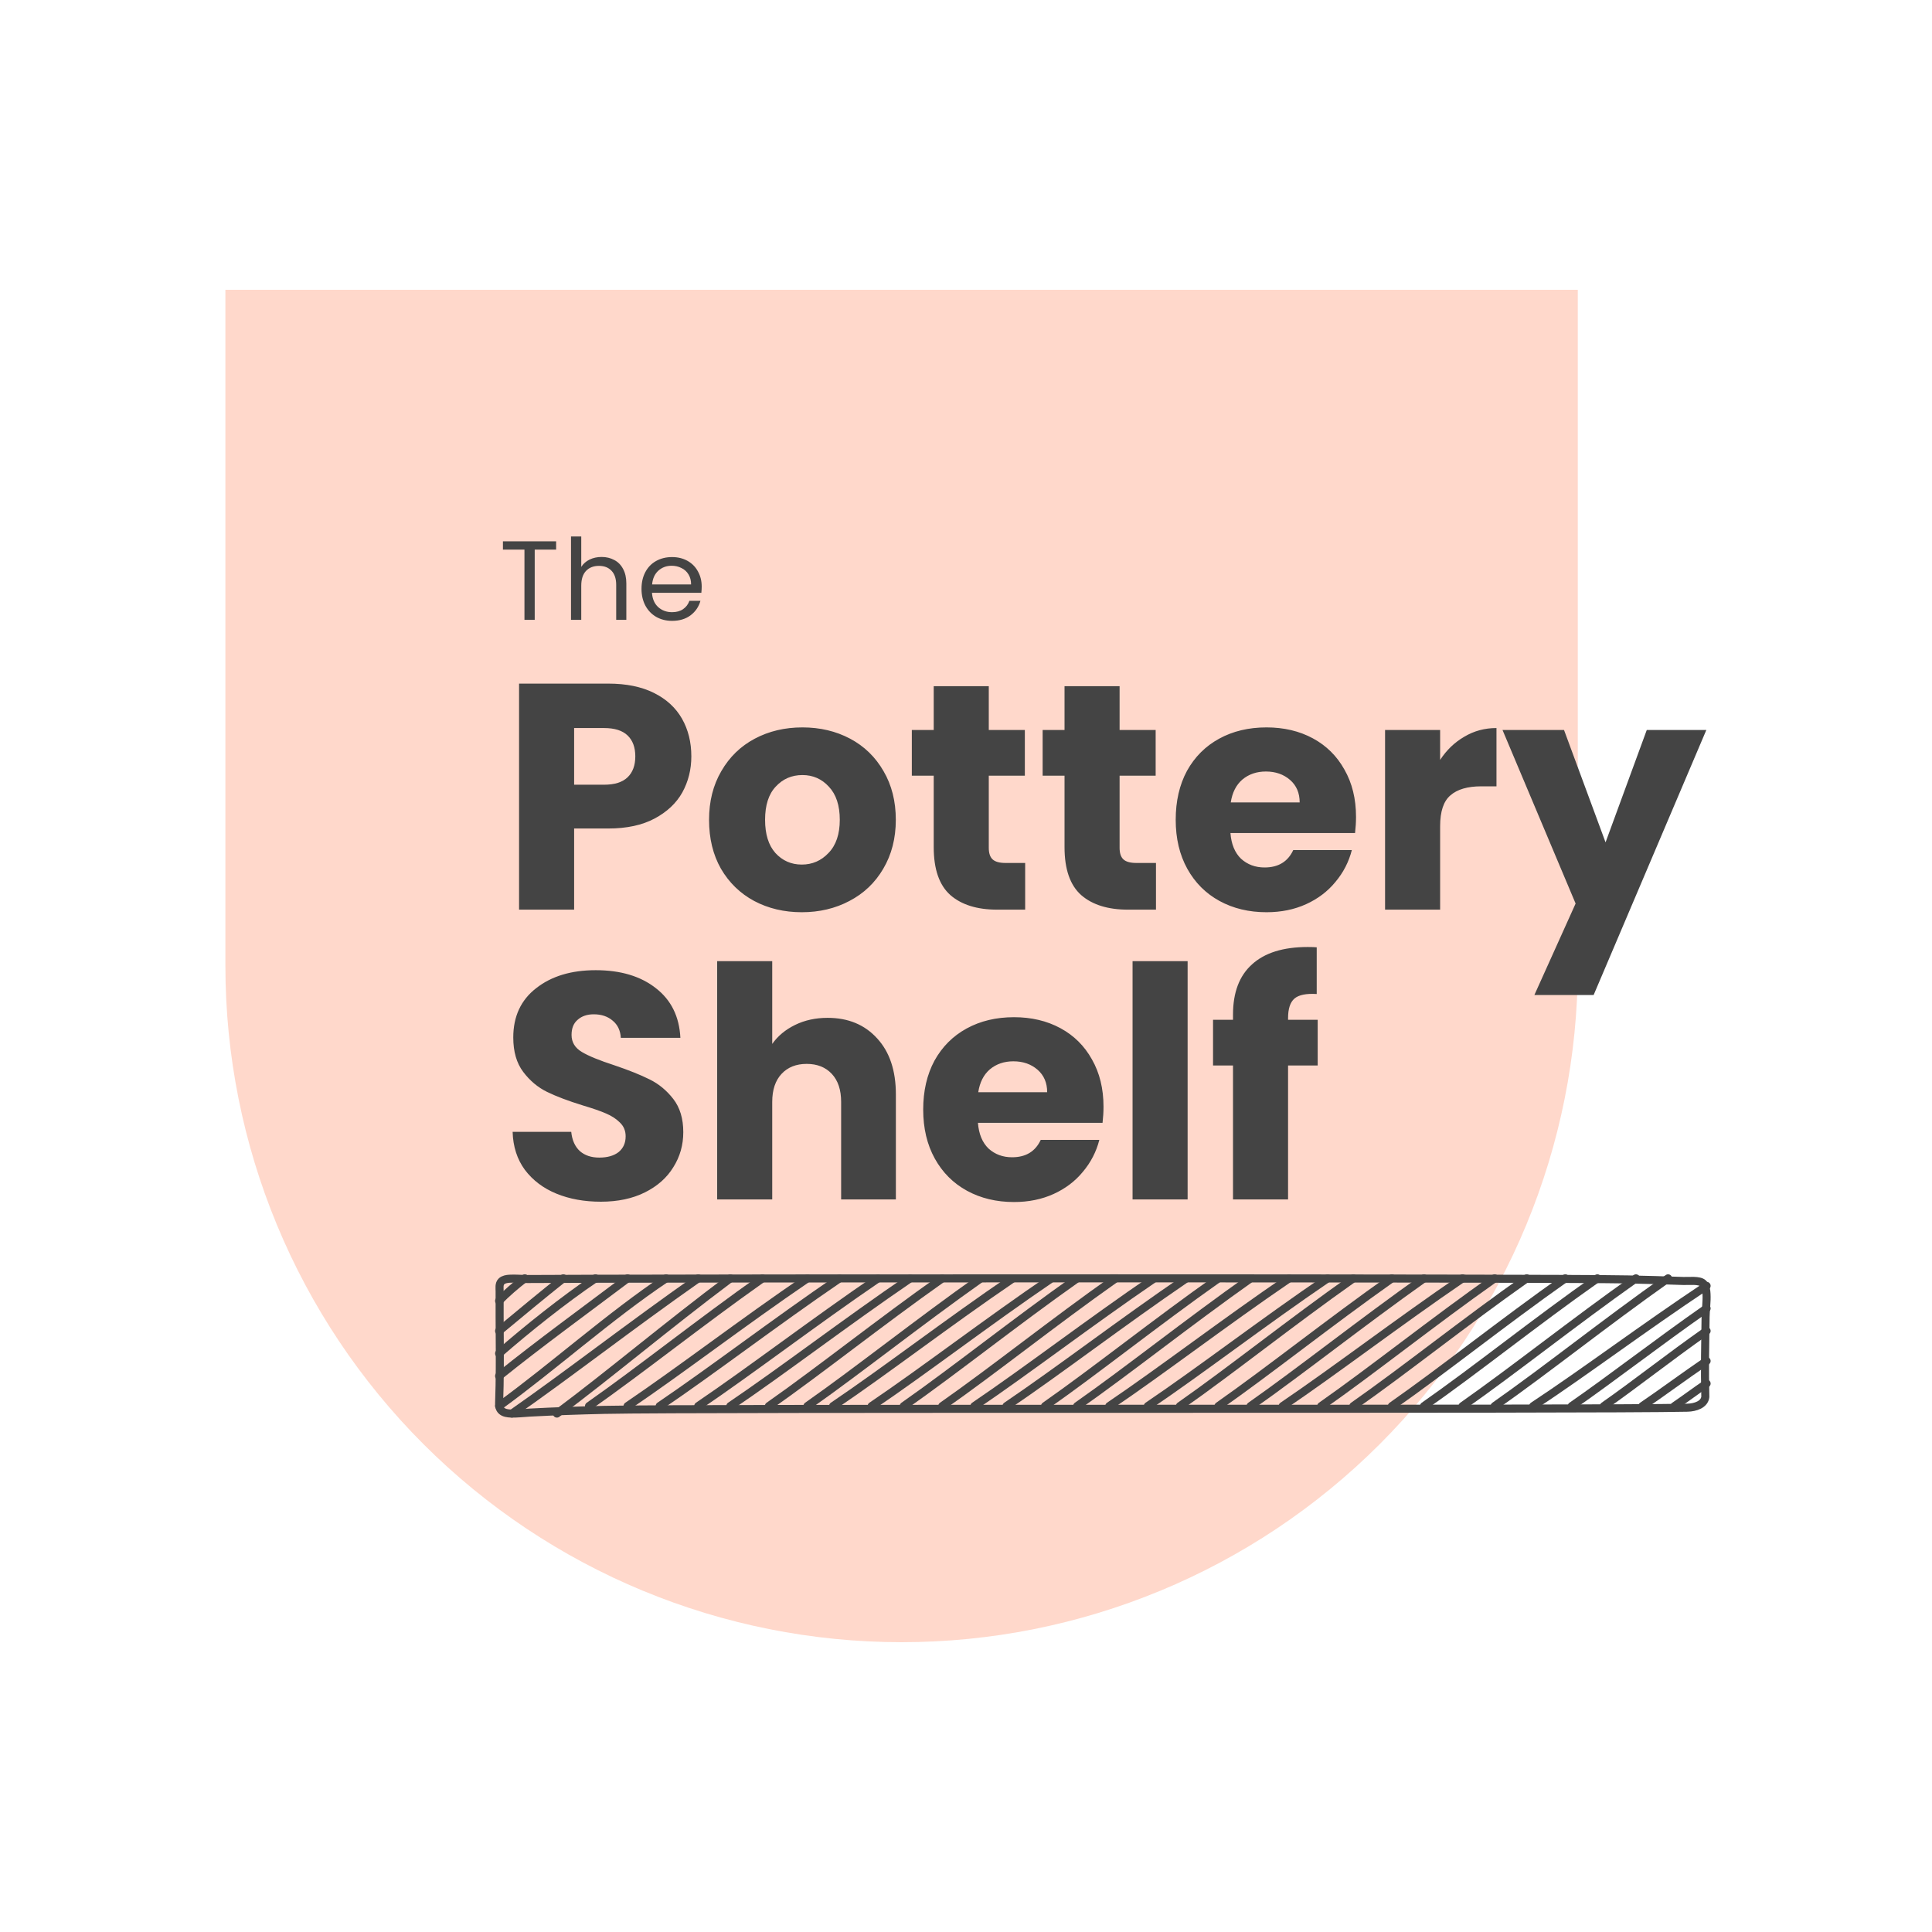 <svg width="240" height="240" viewBox="0 0 240 240" fill="none" xmlns="http://www.w3.org/2000/svg">
<g clip-path="url(#clip0_103_2)">
<path d="M112 204C89.722 204 68.356 195.15 52.603 179.397C36.85 163.644 28 142.278 28 120L28 36H196V120C196 142.278 187.15 163.644 171.397 179.397C155.644 195.15 134.278 204 112 204Z" fill="#FFB299" fill-opacity="0.5"/>
</g>
<path d="M69.084 67.242V68.278H66.424V77H65.15V68.278H62.476V67.242H69.084ZM74.74 69.188C75.319 69.188 75.842 69.314 76.308 69.566C76.775 69.809 77.139 70.177 77.4 70.672C77.671 71.167 77.806 71.769 77.806 72.478V77H76.546V72.66C76.546 71.895 76.355 71.311 75.972 70.91C75.59 70.499 75.067 70.294 74.404 70.294C73.732 70.294 73.196 70.504 72.794 70.924C72.402 71.344 72.206 71.955 72.206 72.758V77H70.932V66.64H72.206V70.42C72.458 70.028 72.804 69.725 73.242 69.51C73.69 69.295 74.19 69.188 74.74 69.188ZM87.167 72.87C87.167 73.113 87.153 73.369 87.125 73.64H80.993C81.04 74.396 81.297 74.989 81.763 75.418C82.239 75.838 82.813 76.048 83.485 76.048C84.036 76.048 84.493 75.922 84.857 75.67C85.231 75.409 85.492 75.063 85.641 74.634H87.013C86.808 75.371 86.397 75.973 85.781 76.44C85.165 76.897 84.4 77.126 83.485 77.126C82.757 77.126 82.104 76.963 81.525 76.636C80.956 76.309 80.508 75.847 80.181 75.25C79.855 74.643 79.691 73.943 79.691 73.15C79.691 72.357 79.85 71.661 80.167 71.064C80.485 70.467 80.928 70.009 81.497 69.692C82.076 69.365 82.739 69.202 83.485 69.202C84.213 69.202 84.857 69.361 85.417 69.678C85.977 69.995 86.407 70.434 86.705 70.994C87.013 71.545 87.167 72.17 87.167 72.87ZM85.851 72.604C85.851 72.119 85.744 71.703 85.529 71.358C85.315 71.003 85.021 70.737 84.647 70.56C84.283 70.373 83.877 70.28 83.429 70.28C82.785 70.28 82.235 70.485 81.777 70.896C81.329 71.307 81.073 71.876 81.007 72.604H85.851ZM85.88 93.96C85.88 95.587 85.507 97.08 84.76 98.44C84.013 99.773 82.867 100.853 81.32 101.68C79.773 102.507 77.853 102.92 75.56 102.92H71.32V113H64.48V84.92H75.56C77.8 84.92 79.693 85.307 81.24 86.08C82.787 86.853 83.947 87.92 84.72 89.28C85.493 90.64 85.88 92.2 85.88 93.96ZM75.04 97.48C76.347 97.48 77.32 97.173 77.96 96.56C78.6 95.947 78.92 95.08 78.92 93.96C78.92 92.84 78.6 91.973 77.96 91.36C77.32 90.747 76.347 90.44 75.04 90.44H71.32V97.48H75.04ZM99.601 113.32C97.414 113.32 95.441 112.853 93.681 111.92C91.948 110.987 90.574 109.653 89.561 107.92C88.574 106.187 88.081 104.16 88.081 101.84C88.081 99.547 88.588 97.533 89.601 95.8C90.614 94.04 92.001 92.693 93.761 91.76C95.521 90.827 97.494 90.36 99.681 90.36C101.868 90.36 103.841 90.827 105.601 91.76C107.361 92.693 108.748 94.04 109.761 95.8C110.774 97.533 111.281 99.547 111.281 101.84C111.281 104.133 110.761 106.16 109.721 107.92C108.708 109.653 107.308 110.987 105.521 111.92C103.761 112.853 101.788 113.32 99.601 113.32ZM99.601 107.4C100.908 107.4 102.014 106.92 102.921 105.96C103.854 105 104.321 103.627 104.321 101.84C104.321 100.053 103.868 98.68 102.961 97.72C102.081 96.76 100.988 96.28 99.681 96.28C98.348 96.28 97.241 96.76 96.361 97.72C95.481 98.653 95.041 100.027 95.041 101.84C95.041 103.627 95.468 105 96.321 105.96C97.201 106.92 98.294 107.4 99.601 107.4ZM127.35 107.2V113H123.87C121.39 113 119.456 112.4 118.07 111.2C116.683 109.973 115.99 107.987 115.99 105.24V96.36H113.27V90.68H115.99V85.24H122.83V90.68H127.31V96.36H122.83V105.32C122.83 105.987 122.99 106.467 123.31 106.76C123.63 107.053 124.163 107.2 124.91 107.2H127.35ZM143.6 107.2V113H140.12C137.64 113 135.706 112.4 134.32 111.2C132.933 109.973 132.24 107.987 132.24 105.24V96.36H129.52V90.68H132.24V85.24H139.08V90.68H143.56V96.36H139.08V105.32C139.08 105.987 139.24 106.467 139.56 106.76C139.88 107.053 140.413 107.2 141.16 107.2H143.6ZM168.45 101.48C168.45 102.12 168.41 102.787 168.33 103.48H152.85C152.956 104.867 153.396 105.933 154.17 106.68C154.97 107.4 155.943 107.76 157.09 107.76C158.796 107.76 159.983 107.04 160.65 105.6H167.93C167.556 107.067 166.876 108.387 165.89 109.56C164.93 110.733 163.716 111.653 162.25 112.32C160.783 112.987 159.143 113.32 157.33 113.32C155.143 113.32 153.196 112.853 151.49 111.92C149.783 110.987 148.45 109.653 147.49 107.92C146.53 106.187 146.05 104.16 146.05 101.84C146.05 99.52 146.516 97.493 147.45 95.76C148.41 94.027 149.743 92.693 151.45 91.76C153.156 90.827 155.116 90.36 157.33 90.36C159.49 90.36 161.41 90.813 163.09 91.72C164.77 92.627 166.076 93.92 167.01 95.6C167.97 97.28 168.45 99.24 168.45 101.48ZM161.45 99.68C161.45 98.507 161.05 97.573 160.25 96.88C159.45 96.187 158.45 95.84 157.25 95.84C156.103 95.84 155.13 96.173 154.33 96.84C153.556 97.507 153.076 98.453 152.89 99.68H161.45ZM178.898 94.4C179.698 93.173 180.698 92.213 181.898 91.52C183.098 90.8 184.431 90.44 185.898 90.44V97.68H184.018C182.311 97.68 181.031 98.053 180.178 98.8C179.325 99.52 178.898 100.8 178.898 102.64V113H172.058V90.68H178.898V94.4ZM211.968 90.68L197.968 123.6H190.608L195.728 112.24L186.647 90.68H194.288L199.448 104.64L204.568 90.68H211.968ZM74.64 149.28C72.587 149.28 70.747 148.947 69.12 148.28C67.493 147.613 66.187 146.627 65.2 145.32C64.24 144.013 63.733 142.44 63.68 140.6H70.96C71.067 141.64 71.427 142.44 72.04 143C72.653 143.533 73.453 143.8 74.44 143.8C75.453 143.8 76.253 143.573 76.84 143.12C77.427 142.64 77.72 141.987 77.72 141.16C77.72 140.467 77.48 139.893 77 139.44C76.547 138.987 75.973 138.613 75.28 138.32C74.613 138.027 73.653 137.693 72.4 137.32C70.587 136.76 69.107 136.2 67.96 135.64C66.813 135.08 65.827 134.253 65 133.16C64.173 132.067 63.76 130.64 63.76 128.88C63.76 126.267 64.707 124.227 66.6 122.76C68.493 121.267 70.96 120.52 74 120.52C77.093 120.52 79.587 121.267 81.48 122.76C83.373 124.227 84.387 126.28 84.52 128.92H77.12C77.067 128.013 76.733 127.307 76.12 126.8C75.507 126.267 74.72 126 73.76 126C72.933 126 72.267 126.227 71.76 126.68C71.253 127.107 71 127.733 71 128.56C71 129.467 71.427 130.173 72.28 130.68C73.133 131.187 74.467 131.733 76.28 132.32C78.093 132.933 79.56 133.52 80.68 134.08C81.827 134.64 82.813 135.453 83.64 136.52C84.467 137.587 84.88 138.96 84.88 140.64C84.88 142.24 84.467 143.693 83.64 145C82.84 146.307 81.667 147.347 80.12 148.12C78.573 148.893 76.747 149.28 74.64 149.28ZM102.809 126.44C105.369 126.44 107.423 127.293 108.969 129C110.516 130.68 111.289 133 111.289 135.96V149H104.489V136.88C104.489 135.387 104.103 134.227 103.329 133.4C102.556 132.573 101.516 132.16 100.209 132.16C98.903 132.16 97.863 132.573 97.089 133.4C96.316 134.227 95.929 135.387 95.929 136.88V149H89.089V119.4H95.929V129.68C96.623 128.693 97.569 127.907 98.769 127.32C99.969 126.733 101.316 126.44 102.809 126.44ZM137.082 137.48C137.082 138.12 137.043 138.787 136.963 139.48H121.483C121.589 140.867 122.029 141.933 122.803 142.68C123.603 143.4 124.576 143.76 125.723 143.76C127.429 143.76 128.616 143.04 129.283 141.6H136.563C136.189 143.067 135.509 144.387 134.523 145.56C133.563 146.733 132.349 147.653 130.883 148.32C129.416 148.987 127.776 149.32 125.963 149.32C123.776 149.32 121.829 148.853 120.123 147.92C118.416 146.987 117.083 145.653 116.123 143.92C115.163 142.187 114.683 140.16 114.683 137.84C114.683 135.52 115.149 133.493 116.083 131.76C117.043 130.027 118.376 128.693 120.083 127.76C121.789 126.827 123.749 126.36 125.963 126.36C128.123 126.36 130.043 126.813 131.723 127.72C133.403 128.627 134.709 129.92 135.643 131.6C136.603 133.28 137.082 135.24 137.082 137.48ZM130.083 135.68C130.083 134.507 129.683 133.573 128.883 132.88C128.083 132.187 127.083 131.84 125.883 131.84C124.736 131.84 123.763 132.173 122.963 132.84C122.189 133.507 121.709 134.453 121.523 135.68H130.083ZM147.531 119.4V149H140.691V119.4H147.531ZM163.688 132.36H160.008V149H153.168V132.36H150.688V126.68H153.168V126.04C153.168 123.293 153.954 121.213 155.528 119.8C157.101 118.36 159.408 117.64 162.448 117.64C162.954 117.64 163.328 117.653 163.568 117.68V123.48C162.261 123.4 161.341 123.587 160.808 124.04C160.274 124.493 160.008 125.307 160.008 126.48V126.68H163.688V132.36Z" fill="#444444"/>
<path fill-rule="evenodd" clip-rule="evenodd" d="M211.841 173.522C211.752 170.215 211.829 166.906 211.874 163.599C211.887 162.653 212.04 161.704 211.99 160.76C211.967 160.322 211.922 159.772 211.565 159.423C211.117 158.984 209.779 159.151 209.146 159.129C206.845 159.046 204.544 158.983 202.242 158.935C192.876 158.74 84.025 158.8 74.657 158.849C71.612 158.865 68.568 158.88 65.523 158.884C64.785 158.886 64.032 158.801 63.296 158.847C62.943 158.87 62.548 158.937 62.303 159.171C61.963 159.495 62.067 160.024 62.065 160.423C62.058 161.463 62.06 162.503 62.065 163.543C62.078 166.409 62.115 169.275 62.06 172.141C62.047 172.823 62.029 173.505 62.004 174.187C61.99 174.571 61.992 174.99 62.344 175.279C62.639 175.52 63.074 175.582 63.47 175.596C64.244 175.623 65.033 175.519 65.806 175.478C68.883 175.314 71.965 175.209 75.047 175.139C86.741 174.876 197.924 175.136 209.617 174.869C210.62 174.846 211.741 174.461 211.841 173.522Z" stroke="#444444" stroke-miterlimit="1.5" stroke-linecap="round" stroke-linejoin="round"/>
<path d="M62 161.6C62.913 160.656 64.131 159.607 65.192 158.8" stroke="#444444" stroke-miterlimit="1.5" stroke-linecap="round" stroke-linejoin="round"/>
<path d="M62 165.333C64.459 163.29 67.458 160.791 69.979 158.8" stroke="#444444" stroke-miterlimit="1.5" stroke-linecap="round" stroke-linejoin="round"/>
<path d="M62 168.133C65.44 165.122 70.094 161.411 73.968 158.8" stroke="#444444" stroke-miterlimit="1.5" stroke-linecap="round" stroke-linejoin="round"/>
<path d="M62 170.933C66.978 166.922 72.817 162.672 77.957 158.8" stroke="#444444" stroke-miterlimit="1.5" stroke-linecap="round" stroke-linejoin="round"/>
<path d="M62 174.667C68.723 169.792 75.758 163.464 82.745 158.8" stroke="#444444" stroke-miterlimit="1.5" stroke-linecap="round" stroke-linejoin="round"/>
<path d="M63.596 175.6C70.509 170.789 78.331 164.686 86.734 158.8" stroke="#444444" stroke-miterlimit="1.5" stroke-linecap="round" stroke-linejoin="round"/>
<path d="M69.181 175.6C75.708 170.741 82.789 164.745 90.723 158.8" stroke="#444444" stroke-miterlimit="1.5" stroke-linecap="round" stroke-linejoin="round"/>
<path d="M73.17 174.667C79.689 170.094 86.79 164.395 94.713 158.8" stroke="#444444" stroke-miterlimit="1.5" stroke-linecap="round" stroke-linejoin="round"/>
<path d="M77.957 174.667C84.666 170.126 92.143 164.356 100.298 158.8" stroke="#444444" stroke-miterlimit="1.5" stroke-linecap="round" stroke-linejoin="round"/>
<path d="M81.947 174.667C88.621 170.144 96.174 164.333 104.287 158.8" stroke="#444444" stroke-miterlimit="1.5" stroke-linecap="round" stroke-linejoin="round"/>
<path d="M86.734 174.667C93.341 170.19 101.044 164.277 109.074 158.8" stroke="#444444" stroke-miterlimit="1.5" stroke-linecap="round" stroke-linejoin="round"/>
<path d="M90.723 174.667C97.359 170.174 104.998 164.297 113.064 158.8" stroke="#444444" stroke-miterlimit="1.5" stroke-linecap="round" stroke-linejoin="round"/>
<path d="M95.511 174.667C101.924 170.172 109.257 164.299 117.053 158.8" stroke="#444444" stroke-miterlimit="1.5" stroke-linecap="round" stroke-linejoin="round"/>
<path d="M100.298 174.667C106.704 170.171 114.054 164.3 121.84 158.8" stroke="#444444" stroke-miterlimit="1.5" stroke-linecap="round" stroke-linejoin="round"/>
<path d="M103.489 174.667C110.149 170.169 117.734 164.303 125.83 158.8" stroke="#444444" stroke-miterlimit="1.5" stroke-linecap="round" stroke-linejoin="round"/>
<path d="M108.277 174.667C114.933 170.168 122.526 164.303 130.617 158.8" stroke="#444444" stroke-miterlimit="1.5" stroke-linecap="round" stroke-linejoin="round"/>
<path d="M112.266 174.667C118.688 170.168 126.003 164.304 133.809 158.8" stroke="#444444" stroke-miterlimit="1.5" stroke-linecap="round" stroke-linejoin="round"/>
<path d="M117.053 174.667C123.486 170.167 130.777 164.305 138.596 158.8" stroke="#444444" stroke-miterlimit="1.5" stroke-linecap="round" stroke-linejoin="round"/>
<path d="M121.043 174.667C127.688 170.166 135.306 164.307 143.383 158.8" stroke="#444444" stroke-miterlimit="1.5" stroke-linecap="round" stroke-linejoin="round"/>
<path d="M125.032 174.667C131.678 170.165 139.294 164.307 147.372 158.8" stroke="#444444" stroke-miterlimit="1.5" stroke-linecap="round" stroke-linejoin="round"/>
<path d="M129.819 174.667C136.249 170.165 143.545 164.308 151.362 158.8" stroke="#444444" stroke-miterlimit="1.5" stroke-linecap="round" stroke-linejoin="round"/>
<path d="M133.808 174.667C140.224 170.165 147.552 164.308 155.351 158.8" stroke="#444444" stroke-miterlimit="1.5" stroke-linecap="round" stroke-linejoin="round"/>
<path d="M137.798 174.667C144.454 170.163 152.048 164.309 160.138 158.8" stroke="#444444" stroke-miterlimit="1.5" stroke-linecap="round" stroke-linejoin="round"/>
<path d="M142.585 174.667C149.249 170.163 156.825 164.311 164.926 158.8" stroke="#444444" stroke-miterlimit="1.5" stroke-linecap="round" stroke-linejoin="round"/>
<path d="M146.574 174.667C153.008 170.161 160.297 164.312 168.117 158.8" stroke="#444444" stroke-miterlimit="1.5" stroke-linecap="round" stroke-linejoin="round"/>
<path d="M151.362 174.667C157.788 170.16 165.093 164.314 172.904 158.8" stroke="#444444" stroke-miterlimit="1.5" stroke-linecap="round" stroke-linejoin="round"/>
<path d="M155.351 174.667C161.765 170.158 169.097 164.316 176.894 158.8" stroke="#444444" stroke-miterlimit="1.5" stroke-linecap="round" stroke-linejoin="round"/>
<path d="M159.34 174.667C165.994 170.155 173.593 164.32 181.681 158.8" stroke="#444444" stroke-miterlimit="1.5" stroke-linecap="round" stroke-linejoin="round"/>
<path d="M164.128 174.667C170.568 170.153 177.841 164.322 185.67 158.8" stroke="#444444" stroke-miterlimit="1.5" stroke-linecap="round" stroke-linejoin="round"/>
<path d="M168.117 174.667C174.57 170.149 181.815 164.327 189.66 158.8" stroke="#444444" stroke-miterlimit="1.5" stroke-linecap="round" stroke-linejoin="round"/>
<path d="M172.904 174.667C179.366 170.144 186.592 164.333 194.447 158.8" stroke="#444444" stroke-miterlimit="1.5" stroke-linecap="round" stroke-linejoin="round"/>
<path d="M176.894 174.667C183.378 170.137 190.554 164.342 198.436 158.8" stroke="#444444" stroke-miterlimit="1.5" stroke-linecap="round" stroke-linejoin="round"/>
<path d="M181.681 174.667C188.161 170.119 195.347 164.364 203.223 158.8" stroke="#444444" stroke-miterlimit="1.5" stroke-linecap="round" stroke-linejoin="round"/>
<path d="M185.67 174.667C192.208 170.084 199.265 164.407 207.213 158.8" stroke="#444444" stroke-miterlimit="1.5" stroke-linecap="round" stroke-linejoin="round"/>
<path d="M190.457 174.667C196.963 170.372 204.092 164.987 212 159.733" stroke="#444444" stroke-miterlimit="1.5" stroke-linecap="round" stroke-linejoin="round"/>
<path d="M195.245 174.667C200.143 171.275 206.046 166.683 212 162.533" stroke="#444444" stroke-miterlimit="1.5" stroke-linecap="round" stroke-linejoin="round"/>
<path d="M199.234 174.667C203.077 171.99 207.329 168.608 212 165.333" stroke="#444444" stroke-miterlimit="1.5" stroke-linecap="round" stroke-linejoin="round"/>
<path d="M204.021 174.667C206.301 173.129 209.229 170.948 212 169.067" stroke="#444444" stroke-miterlimit="1.5" stroke-linecap="round" stroke-linejoin="round"/>
<path d="M208.011 174.667C209.165 173.894 210.597 172.812 212 171.867" stroke="#444444" stroke-miterlimit="1.5" stroke-linecap="round" stroke-linejoin="round"/>
<defs>
<clipPath id="clip0_103_2">
<rect width="168" height="168" fill="white" transform="translate(28 36)"/>
</clipPath>
</defs>
</svg>
